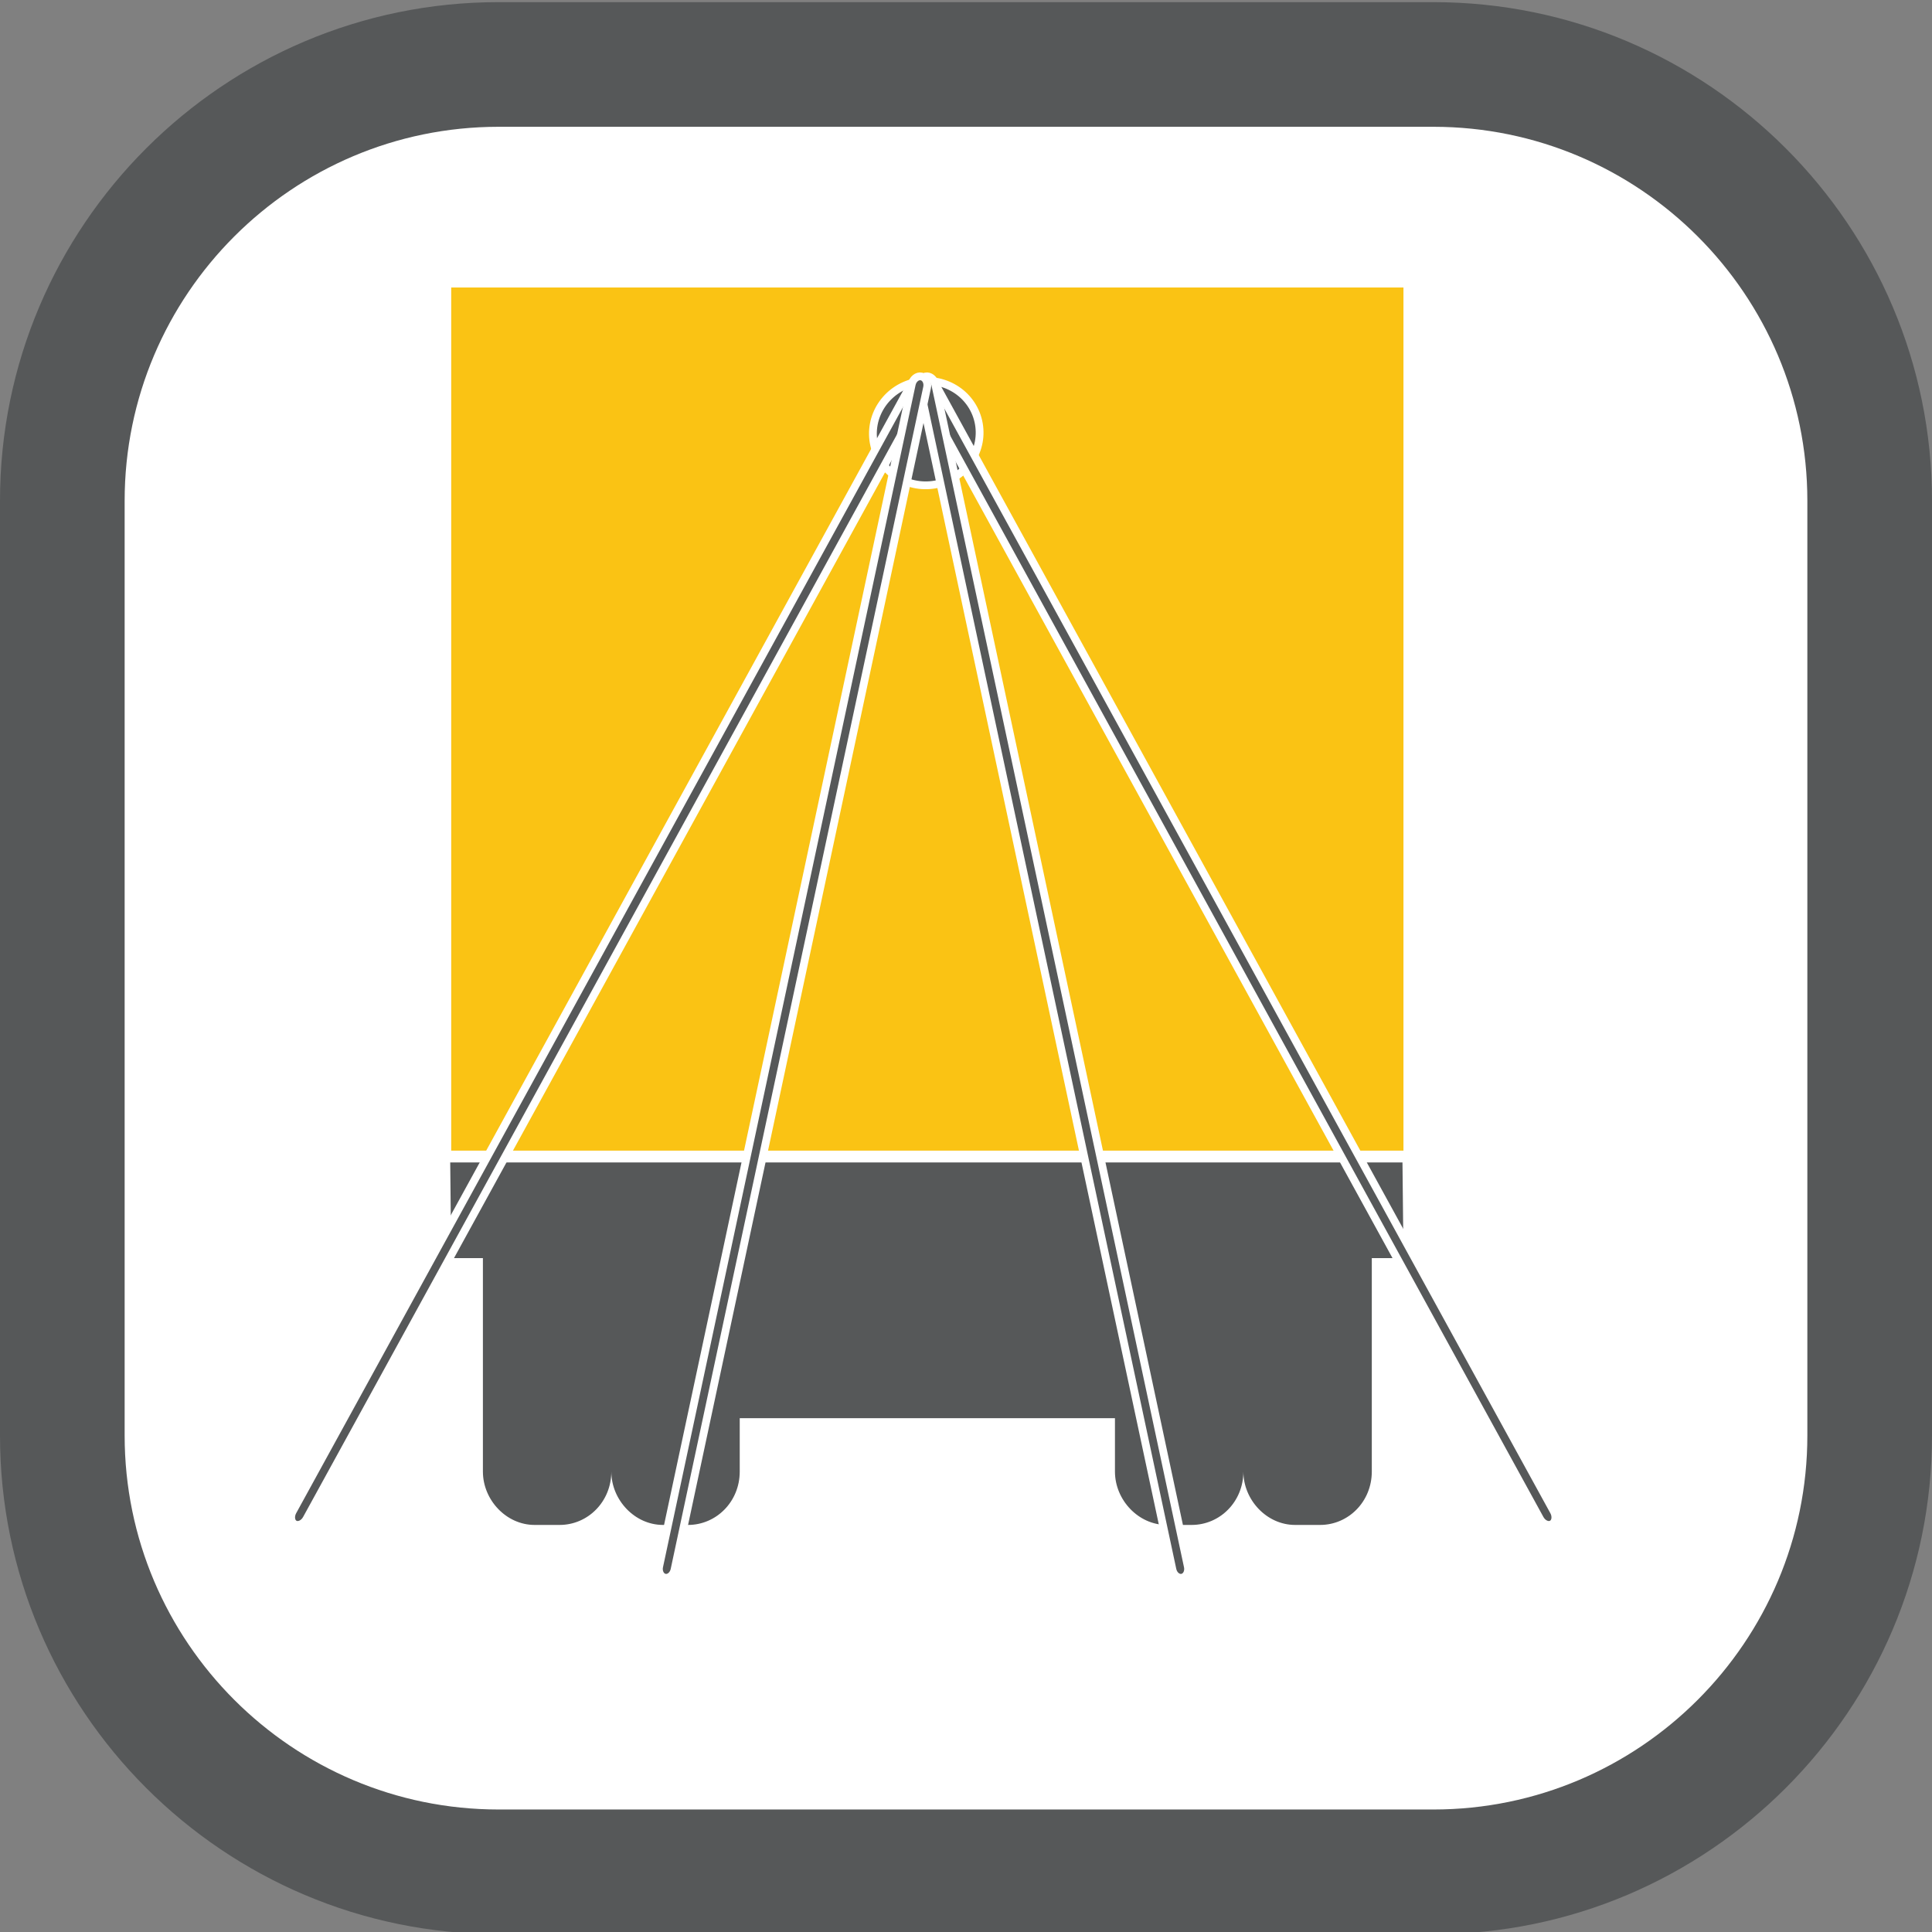 <?xml version="1.0" encoding="utf-8"?>
<!-- Generator: Adobe Illustrator 16.0.3, SVG Export Plug-In . SVG Version: 6.00 Build 0)  -->
<!DOCTYPE svg PUBLIC "-//W3C//DTD SVG 1.1//EN" "http://www.w3.org/Graphics/SVG/1.1/DTD/svg11.dtd">
<svg version="1.1" id="Ebene_1" xmlns="http://www.w3.org/2000/svg" xmlns:xlink="http://www.w3.org/1999/xlink" x="0px" y="0px"
	 width="248px" height="248.002px" viewBox="0 0 248 248.002" enable-background="new 0 0 248 248.002" xml:space="preserve">
<rect x="0" y="0" width="248" height="248.002" fill="#808080" stroke="none"/>
<g>
	<path fill="#565859" d="M63.998,248.275C28.709,248.275,0,219.566,0,184.277V64.275c0-35.289,28.709-64,63.998-64h120
		c35.291,0,64.002,28.711,64.002,64v120.002c0,35.289-28.711,63.998-64.002,63.998H63.998z"/>
	<path fill="#FFFFFF" d="M63.998,232.275C37.531,232.275,16,210.744,16,184.277V64.275c0-26.467,21.531-48,47.998-48h120
		c26.467,0,48.002,21.533,48.002,48v120.002c0,26.467-21.535,47.998-48.002,47.998H63.998z"/>
</g>
<path fill="#FAC314" d="M57.92,36.906V147.7h122.234V36.906H57.92z"/>
<path fill="#565859" d="M57.792,149.219l0.128,12.277h4.068v27.4c0,3.64,2.996,6.851,6.635,6.851h3.212
	c3.639,0,6.637-2.997,6.637-6.851c0,3.64,2.996,6.851,6.635,6.851h3.212c3.639,0,6.636-2.997,6.636-6.851v-6.85h48.165v6.85
	c0,3.64,2.998,6.851,6.637,6.851h3.212c3.639,0,6.637-2.997,6.637-6.851c0,3.64,2.996,6.851,6.635,6.851h3.211
	c3.64,0,6.638-2.997,6.638-6.851v-27.4h4.066l-0.128-12.277H57.792z"/>
<ellipse transform="matrix(-0.222 -0.975 0.975 -0.222 91.095 183.941)" fill="#565859" stroke="#FFFFFF" stroke-miterlimit="10" cx="118.973" cy="55.607" rx="6.692" ry="6.856"/>
<path fill="#565859" stroke="#FFFFFF" stroke-miterlimit="10" d="M199.205,195.65c-0.487,0.268-1.168-0.038-1.522-0.682
	L118.26,50.194c-0.353-0.643-0.243-1.38,0.245-1.647l0,0c0.485-0.267,1.167,0.038,1.52,0.681l79.423,144.773
	C199.801,194.646,199.69,195.384,199.205,195.65L199.205,195.65z"/>
<path fill="#565859" stroke="#FFFFFF" stroke-miterlimit="10" d="M37.822,195.65c0.487,0.268,1.168-0.038,1.522-0.682
	l79.423-144.774c0.353-0.643,0.243-1.38-0.245-1.647l0,0c-0.485-0.267-1.167,0.038-1.52,0.681L37.58,194.001
	C37.227,194.646,37.337,195.384,37.822,195.65L37.822,195.65z"/>
<path fill="#565859" stroke="#FFFFFF" stroke-miterlimit="10" d="M151.751,202.516c-0.543,0.117-1.1-0.336-1.246-1.011
	l-32.421-151.75c-0.145-0.674,0.179-1.313,0.725-1.429l0,0c0.541-0.117,1.099,0.336,1.243,1.01l32.423,151.749
	C152.618,201.76,152.294,202.4,151.751,202.516L151.751,202.516z"/>
<path fill="#565859" stroke="#FFFFFF" stroke-miterlimit="10" d="M85.336,202.516c0.543,0.117,1.1-0.336,1.246-1.011l32.421-151.75
	c0.145-0.674-0.179-1.313-0.725-1.429l0,0c-0.541-0.117-1.099,0.336-1.243,1.01L84.612,201.085
	C84.469,201.76,84.793,202.4,85.336,202.516L85.336,202.516z"/>
</svg>
